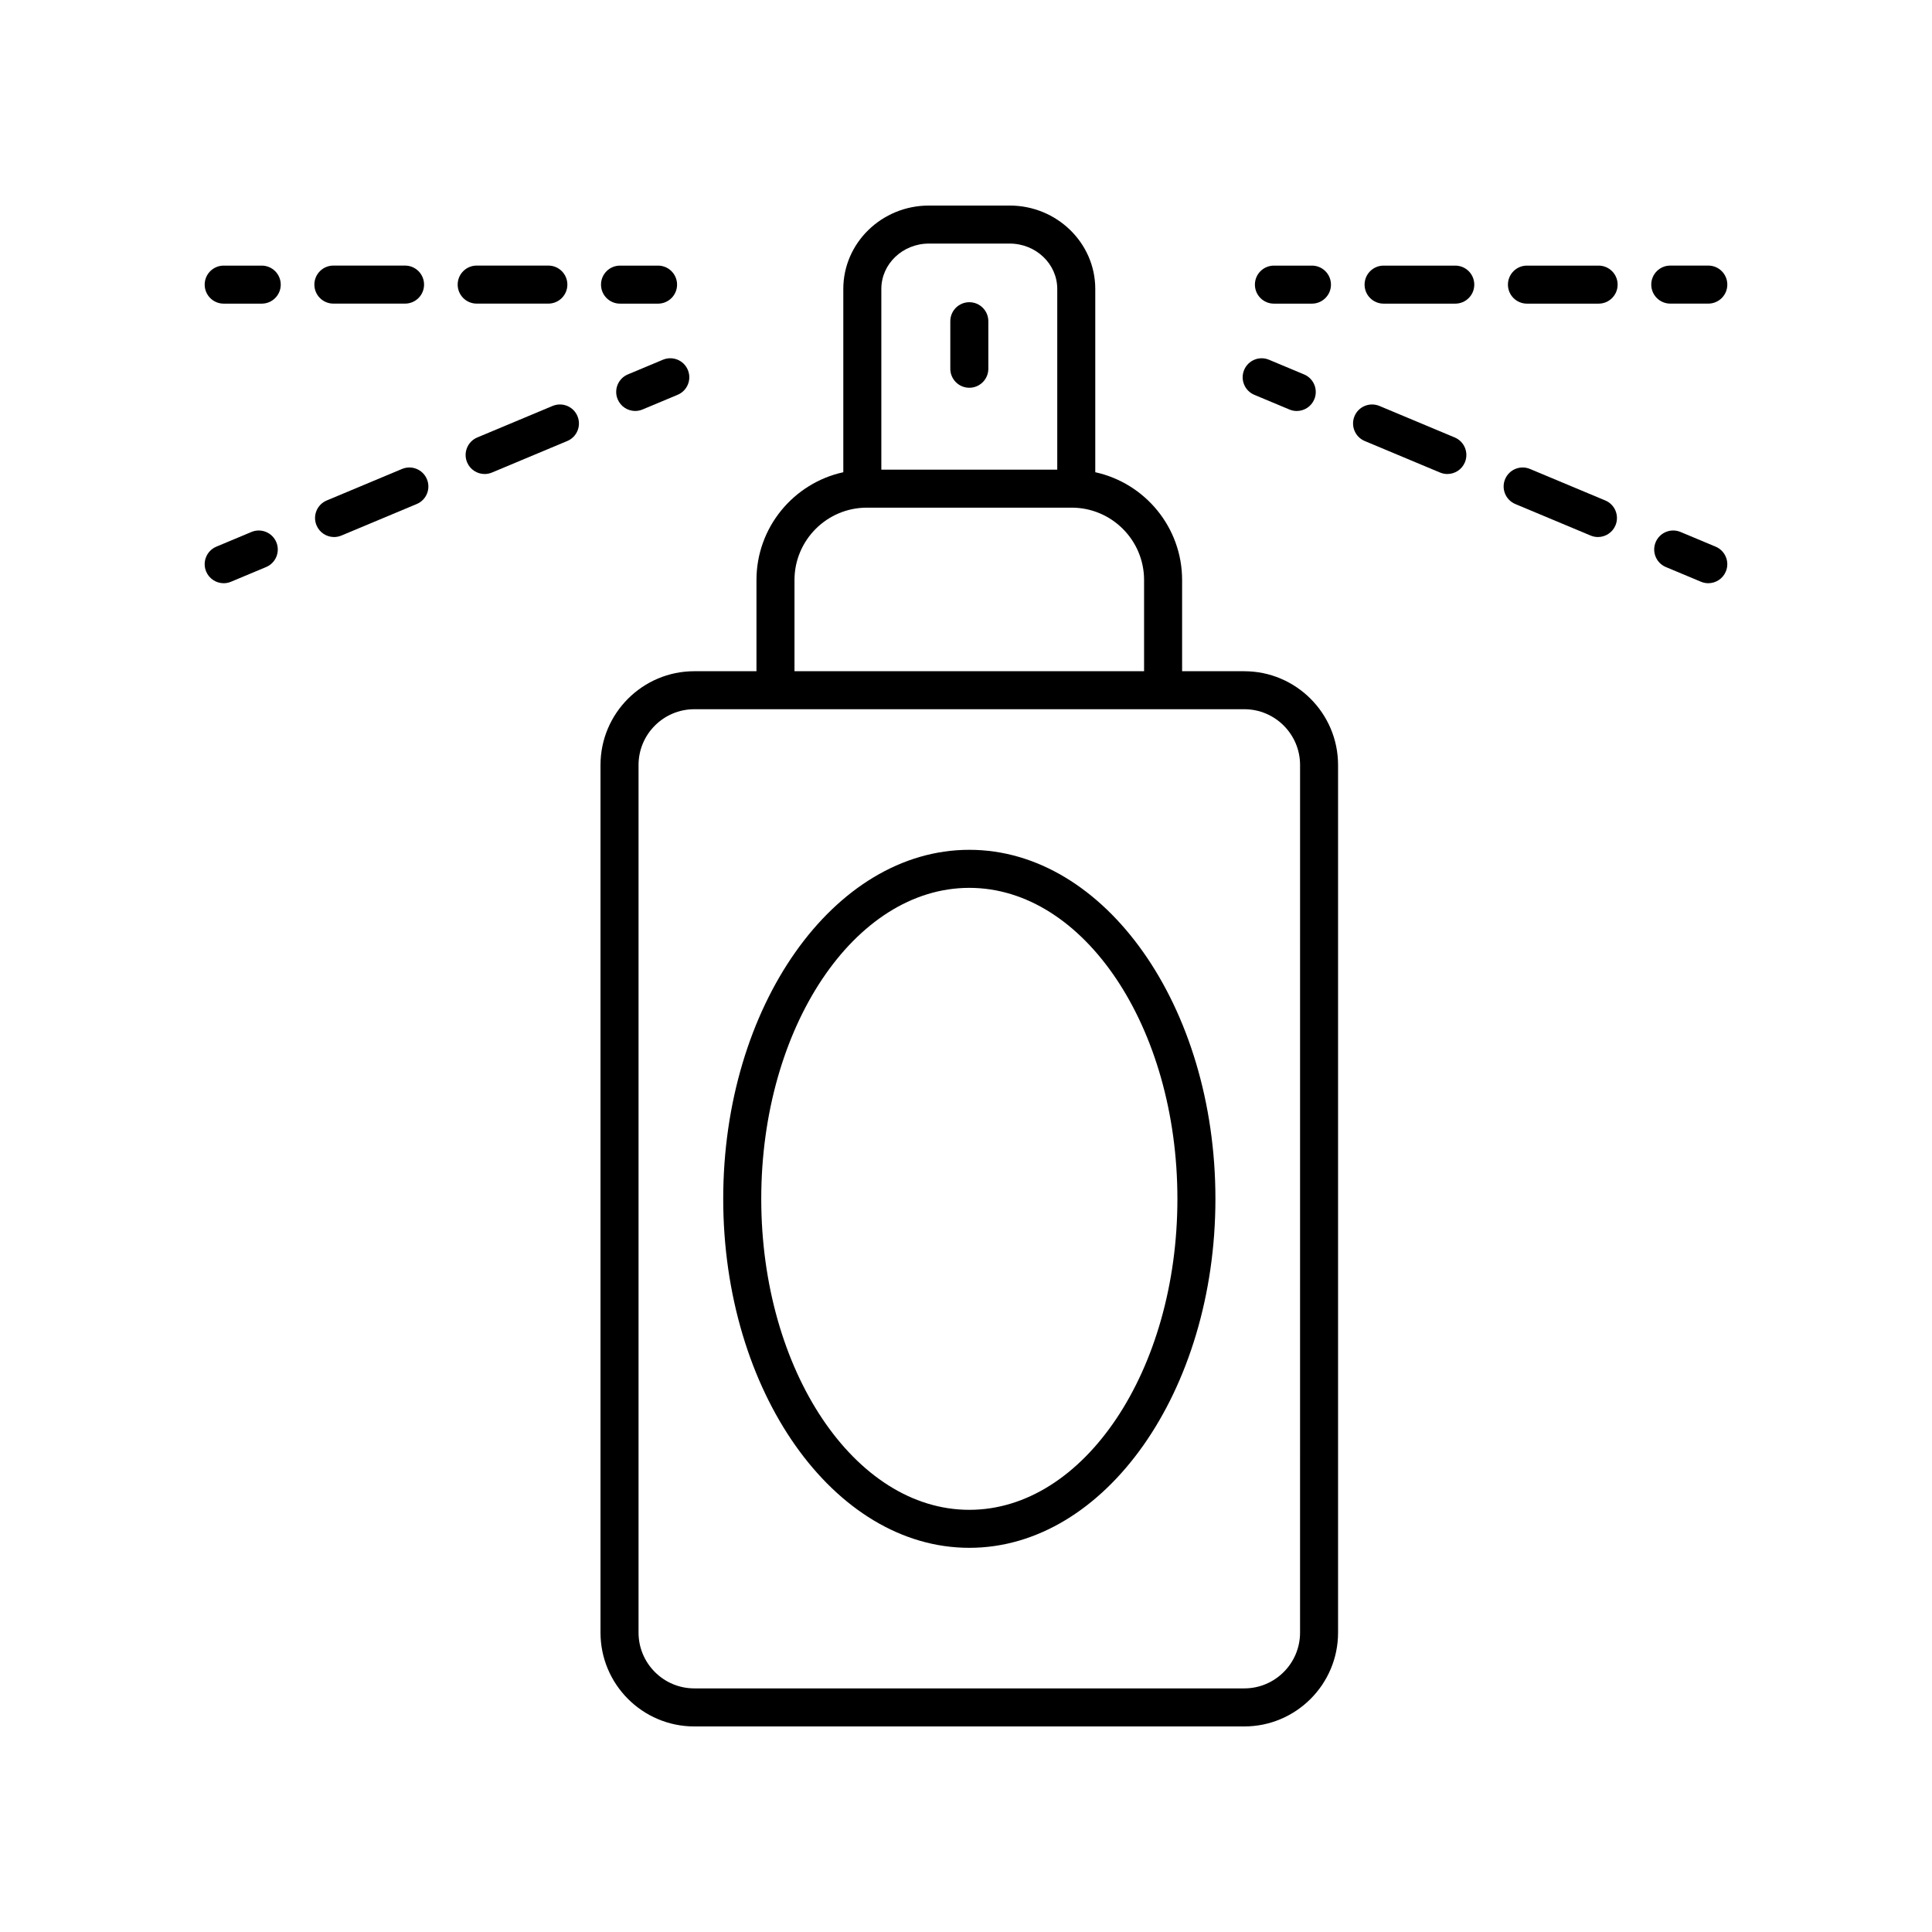 <?xml version="1.0" encoding="UTF-8"?>
<!-- Uploaded to: SVG Repo, www.svgrepo.com, Generator: SVG Repo Mixer Tools -->
<svg fill="#000000" width="800px" height="800px" version="1.1" viewBox="144 144 512 512" xmlns="http://www.w3.org/2000/svg">
 <g>
  <path d="m473.75 321.88h-16.48v-24.168c0-13.984-9.871-25.695-23.012-28.566v-48.574c0-12.188-10.176-22.098-22.684-22.098h-21.406c-12.508 0-22.684 9.914-22.684 22.098v48.574c-13.141 2.871-23.012 14.582-23.012 28.566v24.168h-16.477c-13.703 0-24.855 11.152-24.855 24.855v229.93c0 13.707 11.148 24.859 24.855 24.859h145.75c13.703 0 24.855-11.152 24.855-24.855v-229.93c0-13.703-11.152-24.855-24.855-24.855zm-83.582-113.33h21.406c6.953 0 12.609 5.391 12.609 12.023v47.887h-46.621v-47.887c0-6.633 5.656-12.023 12.605-12.023zm-35.621 89.164c0-10.574 8.605-19.18 19.18-19.18h54.285c10.574 0 19.18 8.602 19.18 19.18v24.168h-92.645zm133.98 278.95c0 8.148-6.629 14.777-14.777 14.777h-145.75c-8.148 0-14.781-6.629-14.781-14.781v-229.93c0-8.148 6.629-14.781 14.781-14.781h145.75c8.148 0 14.781 6.629 14.781 14.781z"/>
  <path d="m400.88 369.21c-35.961 0-65.219 41.492-65.219 92.492s29.258 92.488 65.219 92.488 65.219-41.492 65.219-92.488c0-51-29.258-92.492-65.219-92.492zm0 174.91c-30.406 0-55.141-36.969-55.141-82.414s24.734-82.414 55.141-82.414 55.145 36.973 55.145 82.414c0 45.445-24.738 82.414-55.145 82.414z"/>
  <path d="m400.88 246.76c2.781 0 5.039-2.254 5.039-5.039v-12.594c0-2.781-2.254-5.039-5.039-5.039-2.781 0-5.039 2.254-5.039 5.039v12.594c0 2.781 2.258 5.039 5.039 5.039z"/>
  <path d="m312.34 252.91c0.648 0 1.305-0.129 1.945-0.395l9.297-3.891c2.566-1.074 3.777-4.027 2.699-6.594-1.07-2.566-4.023-3.769-6.594-2.699l-9.297 3.891c-2.566 1.074-3.777 4.027-2.699 6.594 0.805 1.93 2.68 3.094 4.648 3.094z"/>
  <path d="m290.44 251.58-19.953 8.352c-2.566 1.074-3.777 4.023-2.699 6.594 0.809 1.93 2.68 3.094 4.648 3.094 0.648 0 1.305-0.129 1.945-0.395l19.953-8.352c2.566-1.074 3.777-4.023 2.699-6.594-1.07-2.562-4.012-3.769-6.594-2.699z"/>
  <path d="m250.54 268.28-19.957 8.352c-2.566 1.074-3.777 4.023-2.699 6.594 0.809 1.93 2.68 3.094 4.648 3.094 0.648 0 1.305-0.129 1.945-0.395l19.957-8.352c2.566-1.074 3.777-4.023 2.699-6.594-1.07-2.562-4.016-3.777-6.594-2.699z"/>
  <path d="m210.63 284.98-9.297 3.891c-2.566 1.074-3.777 4.027-2.699 6.594 0.809 1.93 2.68 3.094 4.648 3.094 0.648 0 1.305-0.129 1.945-0.395l9.297-3.891c2.566-1.074 3.777-4.027 2.699-6.594-1.07-2.562-4.027-3.773-6.594-2.699z"/>
  <path d="m323.43 219.43c0-2.781-2.254-5.039-5.039-5.039h-10.078c-2.781 0-5.039 2.254-5.039 5.039 0 2.781 2.254 5.039 5.039 5.039h10.078c2.781-0.004 5.039-2.258 5.039-5.039z"/>
  <path d="m289.32 224.46c2.781 0 5.039-2.254 5.039-5.039 0-2.781-2.254-5.039-5.039-5.039h-18.992c-2.781 0-5.039 2.254-5.039 5.039 0 2.781 2.254 5.039 5.039 5.039z"/>
  <path d="m232.35 224.46h18.992c2.781 0 5.039-2.254 5.039-5.039 0-2.781-2.254-5.039-5.039-5.039h-18.992c-2.781 0-5.039 2.254-5.039 5.039 0.004 2.785 2.258 5.039 5.039 5.039z"/>
  <path d="m213.36 214.39h-10.078c-2.781 0-5.039 2.254-5.039 5.039 0 2.781 2.254 5.039 5.039 5.039h10.078c2.781 0 5.039-2.254 5.039-5.039 0-2.785-2.258-5.039-5.039-5.039z"/>
  <path d="m489.6 243.23-9.297-3.891c-2.57-1.078-5.523 0.133-6.594 2.699-1.074 2.566 0.137 5.519 2.699 6.594l9.297 3.891c0.637 0.266 1.297 0.395 1.945 0.395 1.969 0 3.844-1.164 4.648-3.094 1.078-2.57-0.133-5.519-2.699-6.594z"/>
  <path d="m529.51 259.93-19.953-8.352c-2.574-1.066-5.519 0.137-6.594 2.699-1.074 2.566 0.137 5.519 2.699 6.594l19.953 8.352c0.637 0.266 1.297 0.395 1.945 0.395 1.969 0 3.844-1.164 4.648-3.094 1.078-2.57-0.133-5.519-2.699-6.594z"/>
  <path d="m569.42 276.63-19.957-8.352c-2.574-1.074-5.519 0.137-6.594 2.699-1.074 2.566 0.137 5.519 2.699 6.594l19.957 8.352c0.637 0.266 1.297 0.395 1.945 0.395 1.969 0 3.844-1.164 4.648-3.094 1.074-2.57-0.133-5.523-2.699-6.594z"/>
  <path d="m598.66 288.87-9.297-3.891c-2.57-1.074-5.523 0.137-6.594 2.699-1.074 2.566 0.137 5.519 2.699 6.594l9.297 3.891c0.637 0.266 1.297 0.395 1.945 0.395 1.969 0 3.844-1.164 4.648-3.094 1.078-2.566-0.133-5.516-2.699-6.594z"/>
  <path d="m496.72 219.43c0-2.781-2.254-5.039-5.039-5.039h-10.078c-2.781 0-5.039 2.254-5.039 5.039 0 2.781 2.254 5.039 5.039 5.039h10.078c2.781-0.004 5.039-2.258 5.039-5.039z"/>
  <path d="m529.66 214.39h-18.992c-2.781 0-5.039 2.254-5.039 5.039 0 2.781 2.254 5.039 5.039 5.039h18.992c2.781 0 5.039-2.254 5.039-5.039 0-2.785-2.254-5.039-5.039-5.039z"/>
  <path d="m567.65 214.39h-18.992c-2.781 0-5.039 2.254-5.039 5.039 0 2.781 2.254 5.039 5.039 5.039h18.992c2.781 0 5.039-2.254 5.039-5.039 0-2.785-2.258-5.039-5.039-5.039z"/>
  <path d="m586.64 224.46h10.078c2.781 0 5.039-2.254 5.039-5.039 0-2.781-2.254-5.039-5.039-5.039h-10.078c-2.781 0-5.039 2.254-5.039 5.039 0.004 2.785 2.258 5.039 5.039 5.039z"/>
 </g>
</svg>